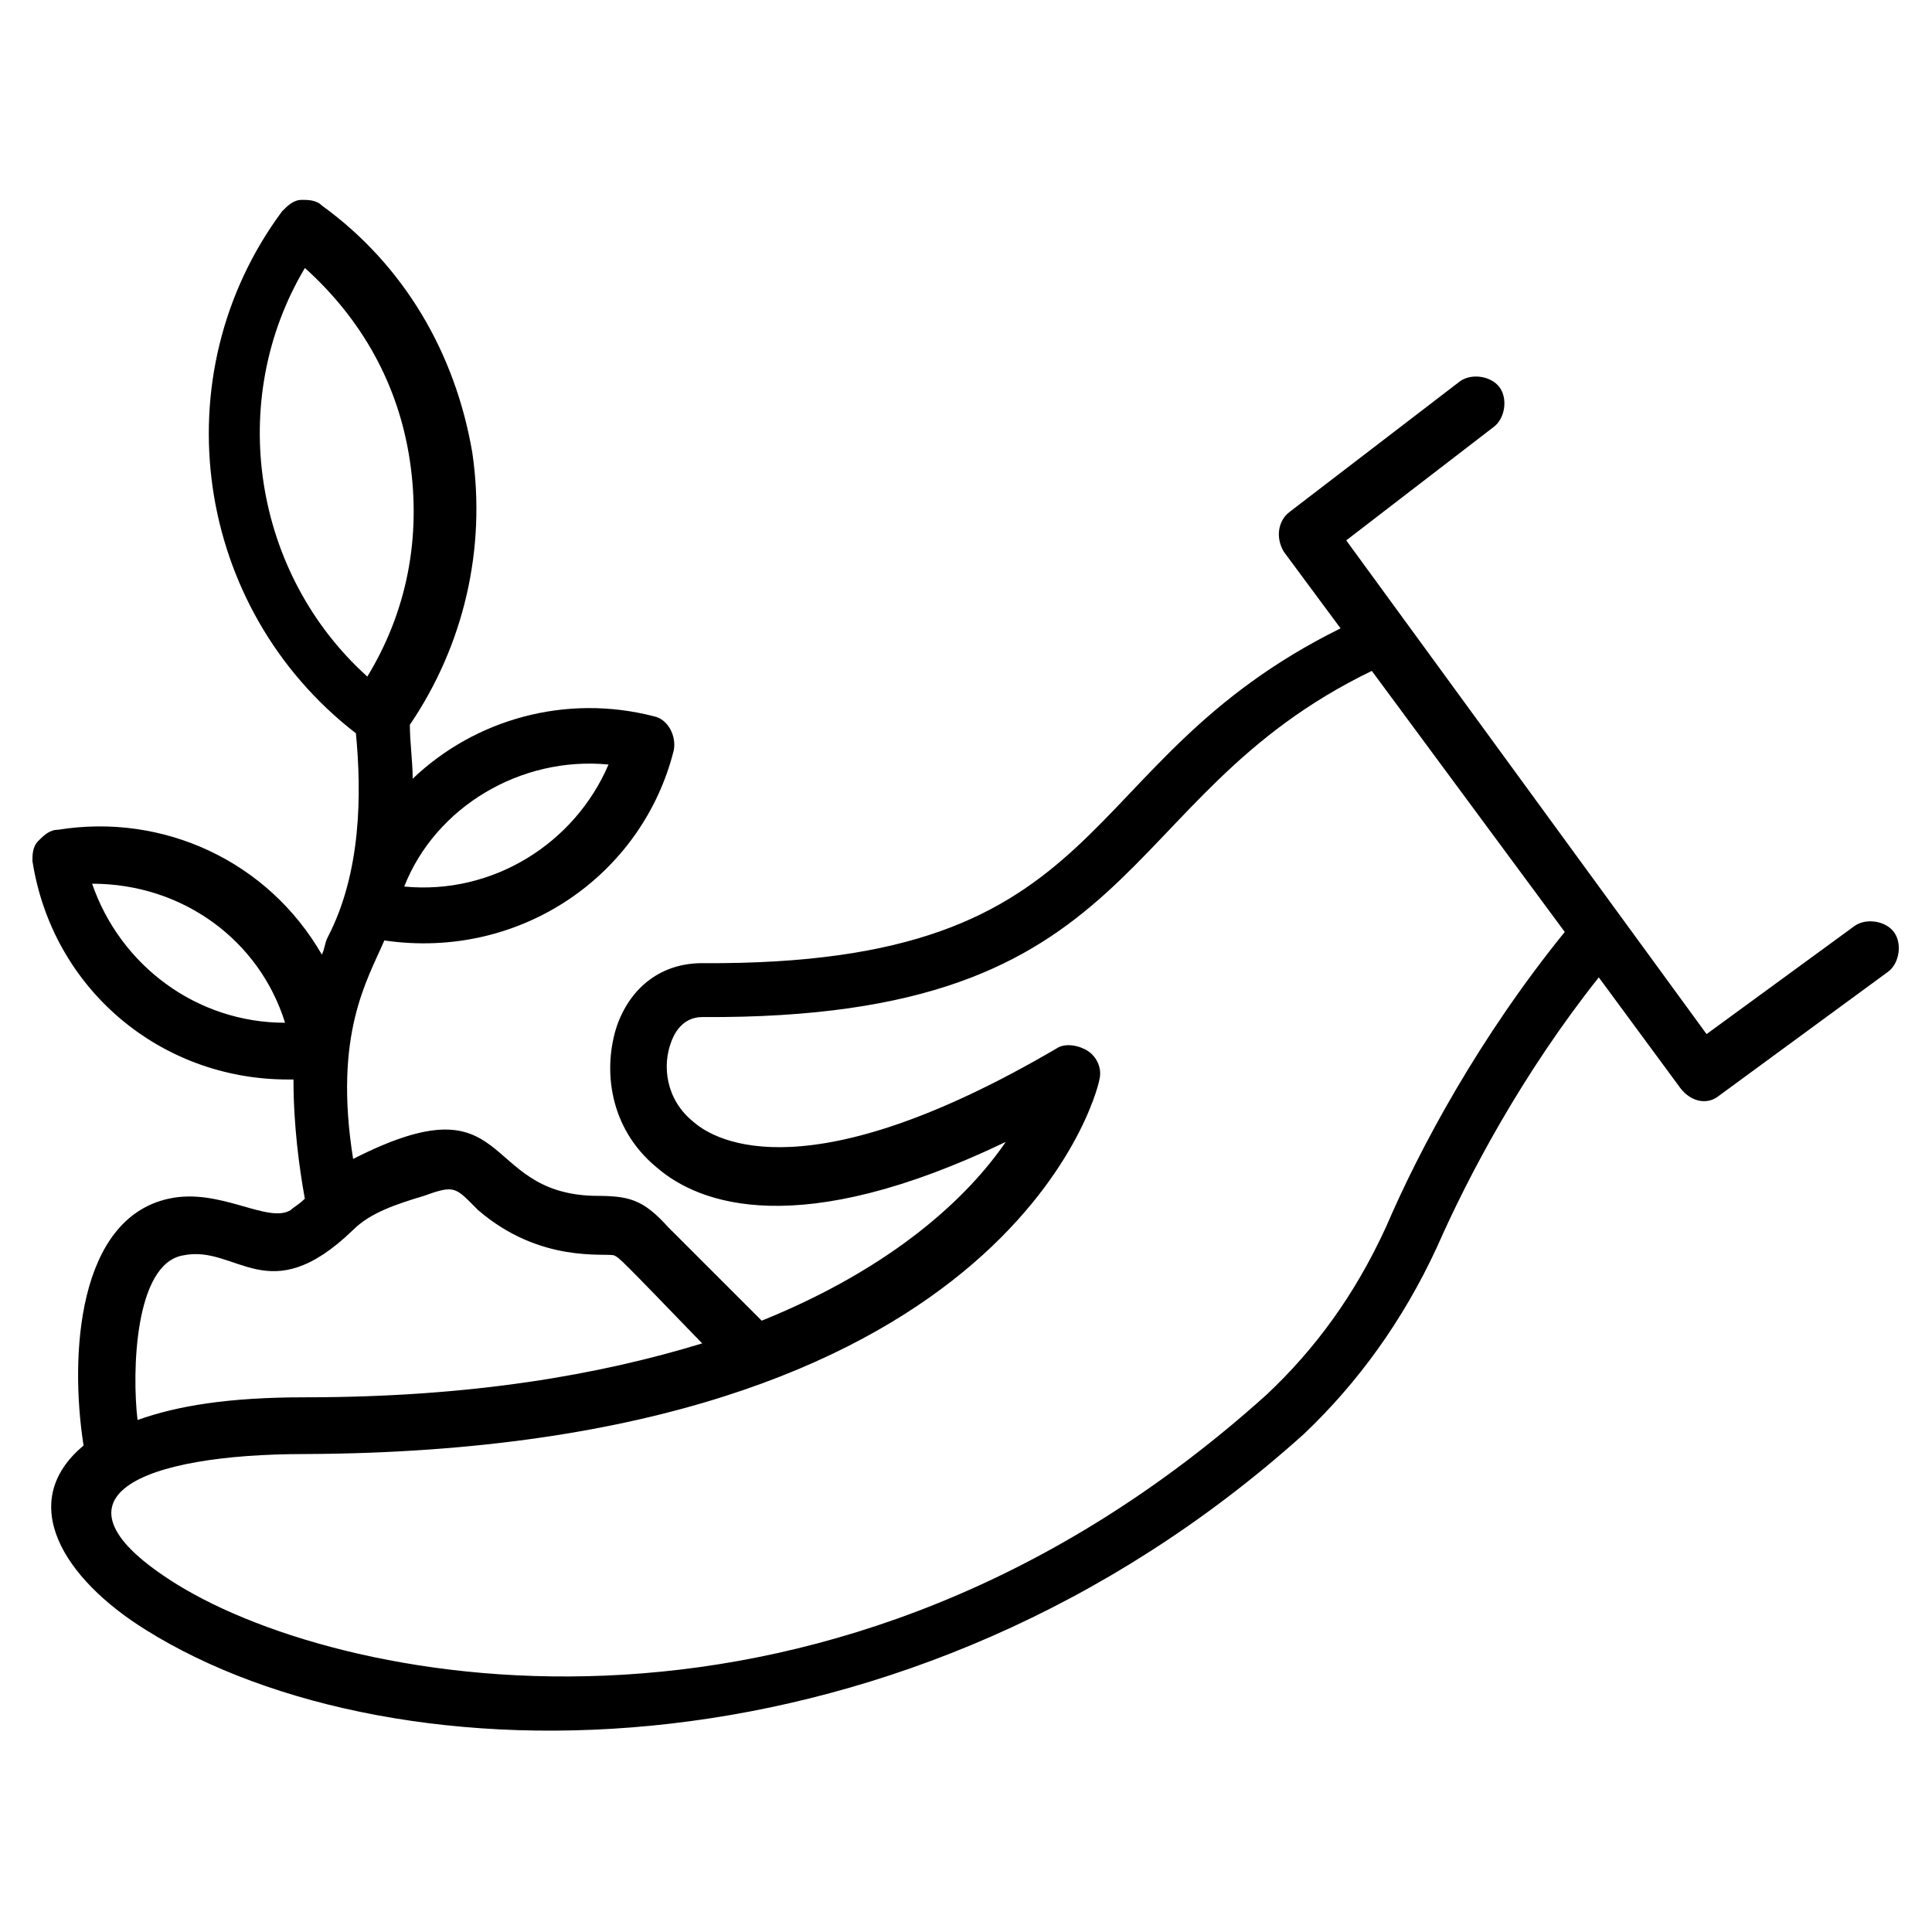 <?xml version="1.0" encoding="UTF-8"?>
<!-- Uploaded to: SVG Repo, www.svgrepo.com, Generator: SVG Repo Mixer Tools -->
<svg fill="#000000" width="800px" height="800px" version="1.1" viewBox="144 144 512 512" xmlns="http://www.w3.org/2000/svg">
 <path d="m599.27 434.59 45.117-33.086c3.008-2.258 3.762-7.519 1.504-10.527-2.258-3.008-7.519-3.762-10.527-1.504l-39.102 28.574-95.496-130.84 39.102-30.078c3.008-2.258 3.762-7.519 1.504-10.527-2.258-3.008-7.519-3.762-10.527-1.504l-45.117 34.59c-3.008 2.258-3.762 6.769-1.504 10.527l15.039 20.305c-72.941 36.09-57.902 89.48-169.19 88.727-10.527 0-18.801 6.016-22.559 16.543-3.762 11.281-2.258 27.07 10.527 37.598 11.281 9.777 37.598 19.551 92.492-6.769-9.777 14.289-29.328 33.086-64.668 47.375l-24.816-24.812c-6.769-7.519-10.527-8.273-19.551-8.273-30.832-0.754-21.055-31.582-63.918-9.777-5.266-33.086 3.762-47.375 8.273-57.902 36.094 5.266 68.43-17.297 76.699-50.383 0.754-3.762-1.504-8.273-5.266-9.023-23.312-6.016-47.375 0.754-63.918 16.543 0-4.512-0.754-9.777-0.754-14.289 14.289-21.055 20.305-46.621 16.543-72.188-4.512-26.32-18.047-49.629-39.855-65.422-1.504-1.504-3.762-1.504-5.266-1.504-2.258 0-3.762 1.504-5.266 3.008-32.336 43.613-23.312 105.27 19.551 138.36 1.504 15.793 1.504 36.848-7.519 54.141-0.754 1.504-0.754 3.008-1.504 4.512-14.289-24.816-42.109-37.598-69.934-33.086-2.258 0-3.762 1.504-5.266 3.008s-1.504 3.762-1.504 5.266c5.266 33.84 33.84 57.902 67.676 57.902h1.504c0 12.031 1.504 23.312 3.008 31.582-1.488 1.512-2.992 2.262-3.742 3.016-6.016 3.762-18.801-6.016-32.336-3.008-24.062 5.266-26.32 41.359-22.559 65.422-18.047 15.039-5.266 35.344 16.543 48.879 66.172 41.359 202.28 42.109 306.8-51.887 14.289-13.535 26.32-30.078 35.344-49.629 8.273-18.801 22.559-45.871 42.863-71.438l21.055 28.574c3.004 4.512 7.516 5.262 10.523 3.008zm-379.73-19.551c-23.312 0-43.613-15.039-51.133-36.848 24.062 0 44.363 15.039 51.133 36.848zm85.723-68.43c-9.023 21.055-30.832 34.59-54.141 32.336 8.27-21.055 30.828-34.59 54.141-32.336zm-80.461-131.59c15.039 13.535 24.816 30.832 27.824 51.133 3.008 20.305-0.754 39.855-11.281 57.148-30.078-27.07-37.598-72.941-16.543-108.28zm-32.332 261.68c14.289-3.008 22.559 15.039 45.117-6.769 4.512-4.512 11.281-6.769 18.801-9.023 8.273-3.008 8.273-2.258 14.289 3.762 16.543 14.289 33.84 11.281 36.094 12.031 1.504 0.754 1.504 0.754 23.312 23.312-27.07 8.273-60.91 14.289-105.27 14.289-20.305 0-33.84 2.258-44.367 6.016-1.508-12.789-0.758-41.363 12.027-43.617zm318.83-7.519c-8.273 18.047-18.801 32.336-31.582 44.367-114.3 103.02-243.63 78.199-288.75 50.379-37.598-23.312-9.023-34.59 33.84-34.59 184.98-0.754 209.8-94.746 210.55-99.258 0.754-3.008-0.754-6.016-3.008-7.519-2.258-1.504-6.016-2.258-8.273-0.754-65.422 38.352-90.234 24.816-96.25 19.551-7.519-6.016-8.273-15.039-6.016-21.055 0.754-2.258 3.008-6.769 8.273-6.769 118.81 0.754 107.53-57.902 177.46-91.738l51.133 69.18c-22.562 27.824-38.352 57.152-47.375 78.207z"/>
</svg>